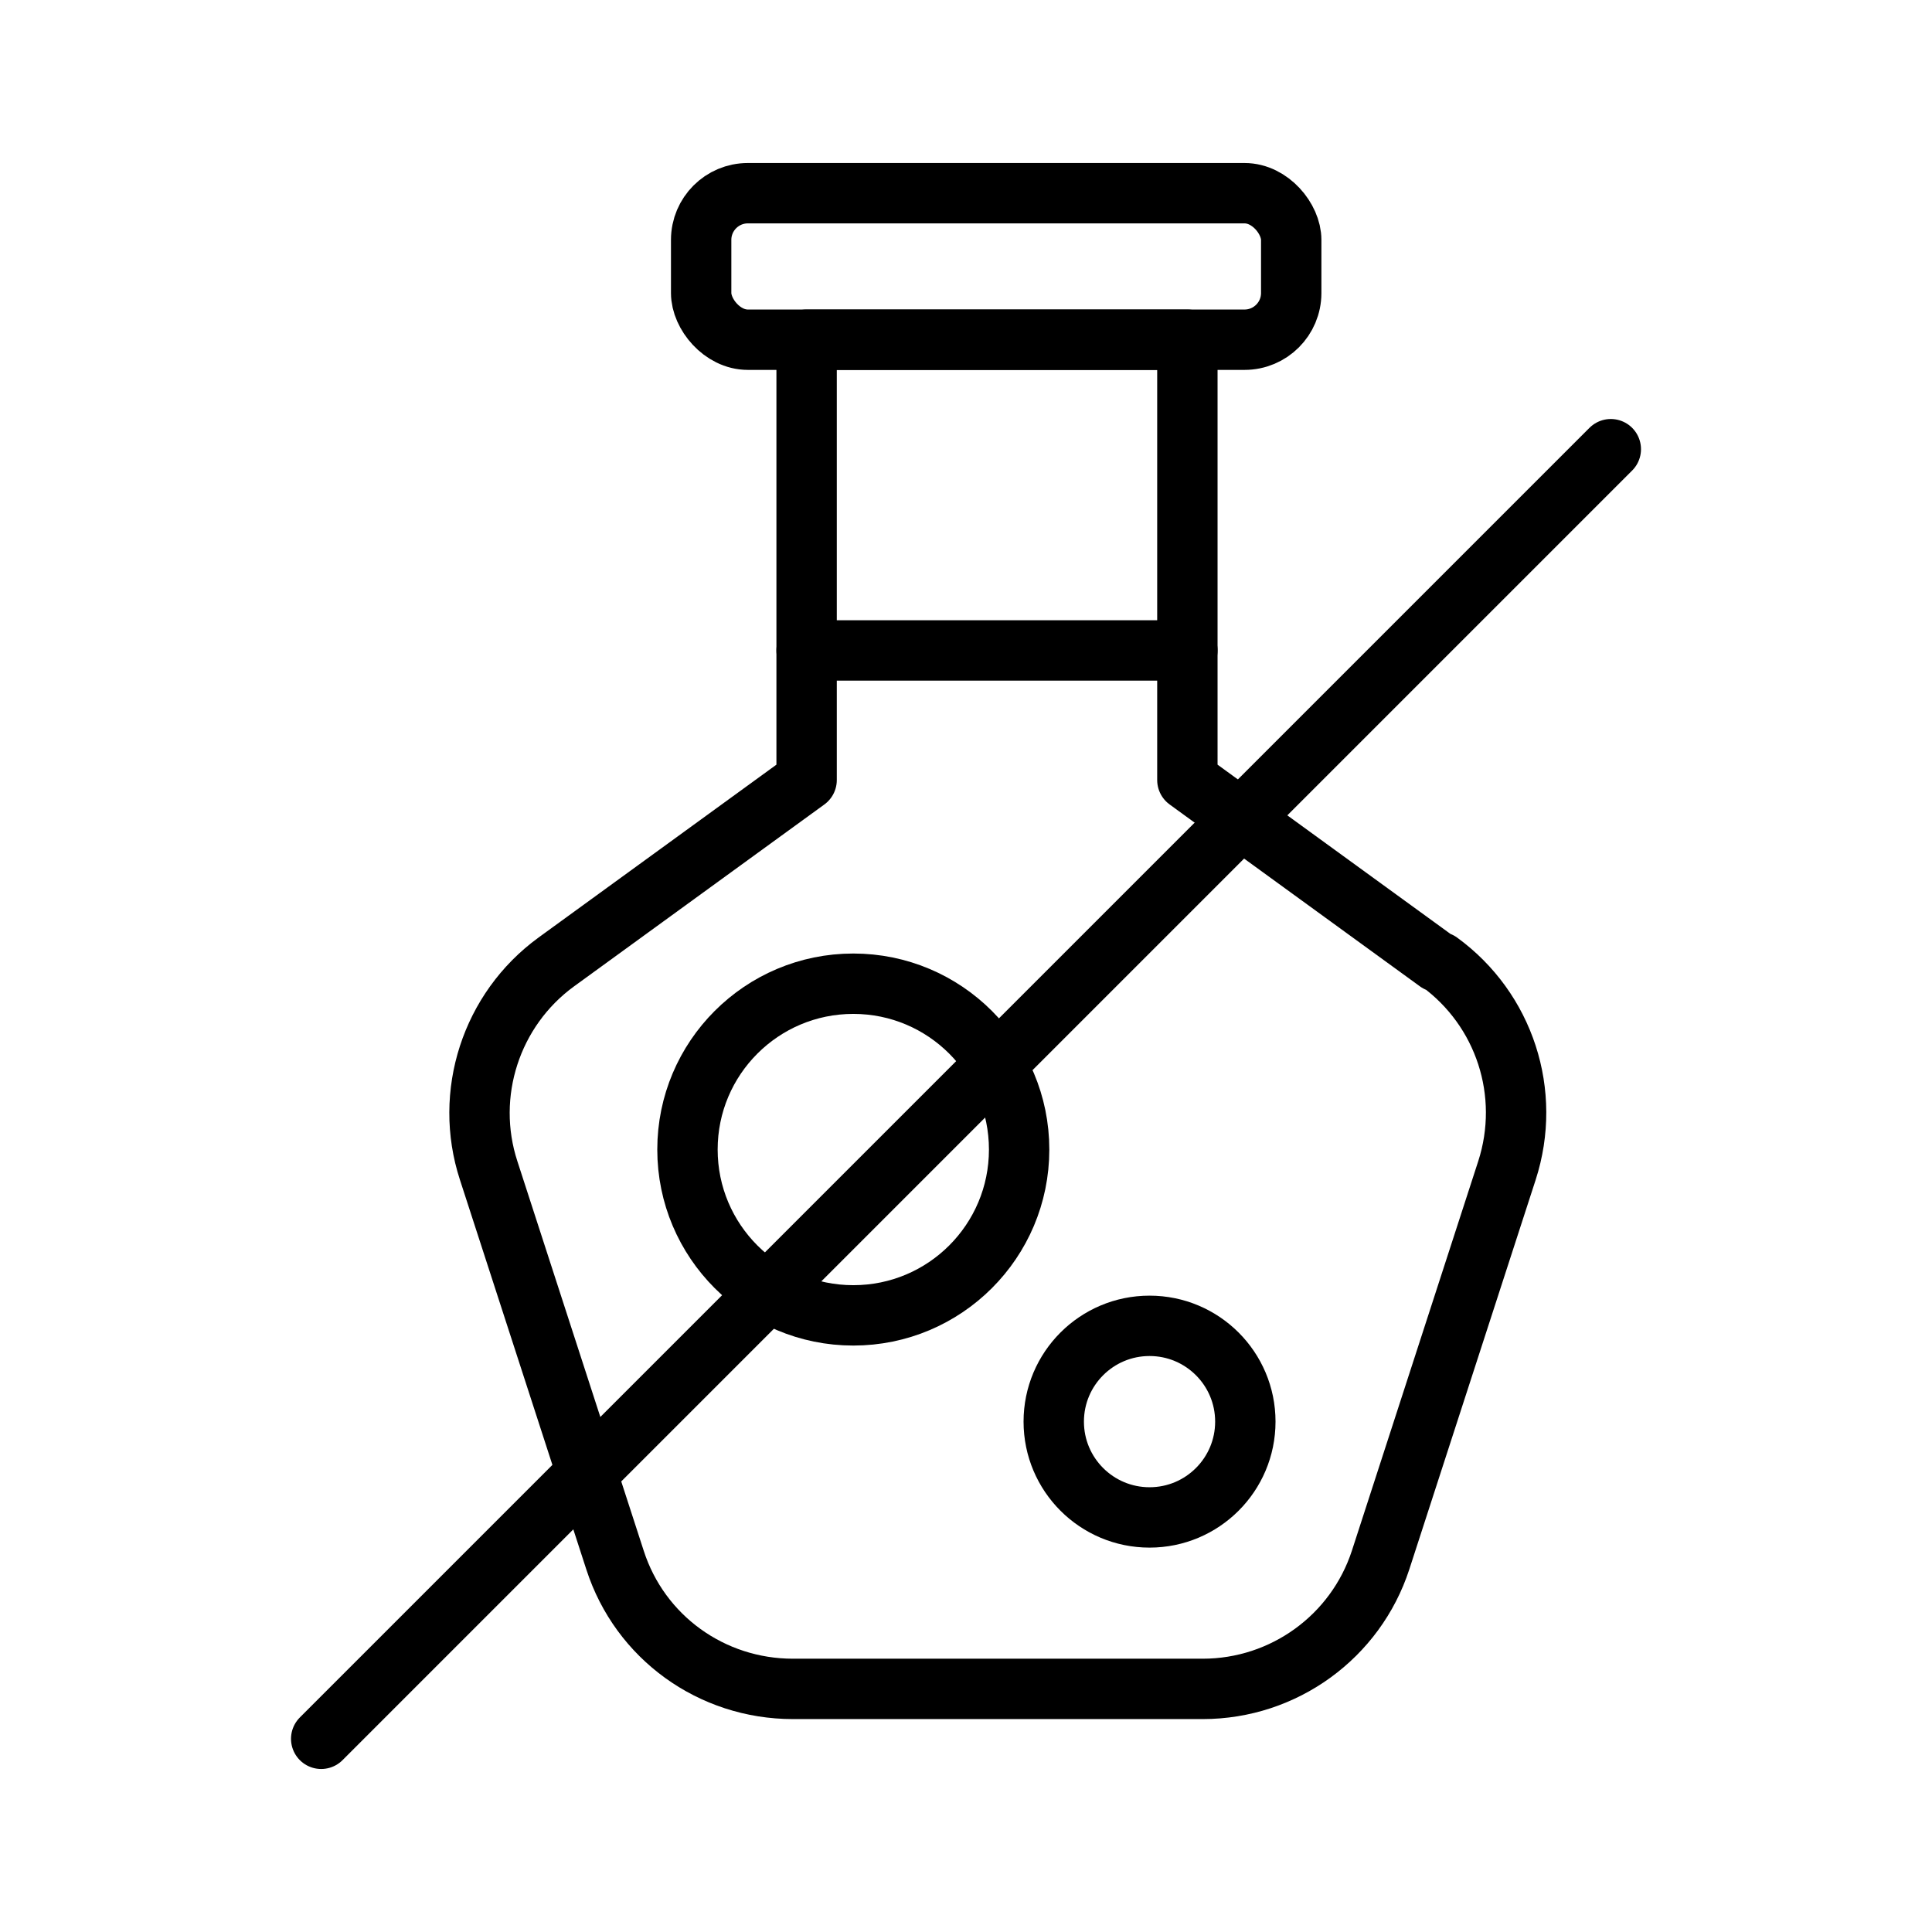 <svg viewBox="0 0 24 24" xmlns="http://www.w3.org/2000/svg" id="Layer_1"><defs><style>.cls-1{fill:none;stroke:#000;stroke-linecap:round;stroke-linejoin:round;stroke-width:.75px;}</style></defs><rect ry=".58" rx=".58" height="1.82" width="7.33" y="2.4" x="8.71" class="cls-1"></rect><path d="M17.86,11.95l-3.11-2.26V4.22h-4.73v5.47l-3.11,2.26c-.81,.59-1.15,1.64-.84,2.59l1.57,4.84c.31,.96,1.2,1.6,2.21,1.6h5.09c1.01,0,1.9-.65,2.21-1.6l1.57-4.84c.31-.96-.03-2-.84-2.59Z" class="cls-1"></path><circle r="2.06" cy="14.28" cx="10.6" class="cls-1"></circle><circle r="1.19" cy="17.66" cx="14.28" class="cls-1"></circle><line y2="21.6" x2="3.99" y1="5.58" x1="20.01" class="cls-1"></line><line y2="8.08" x2="14.75" y1="8.08" x1="10.02" class="cls-1"></line></svg>